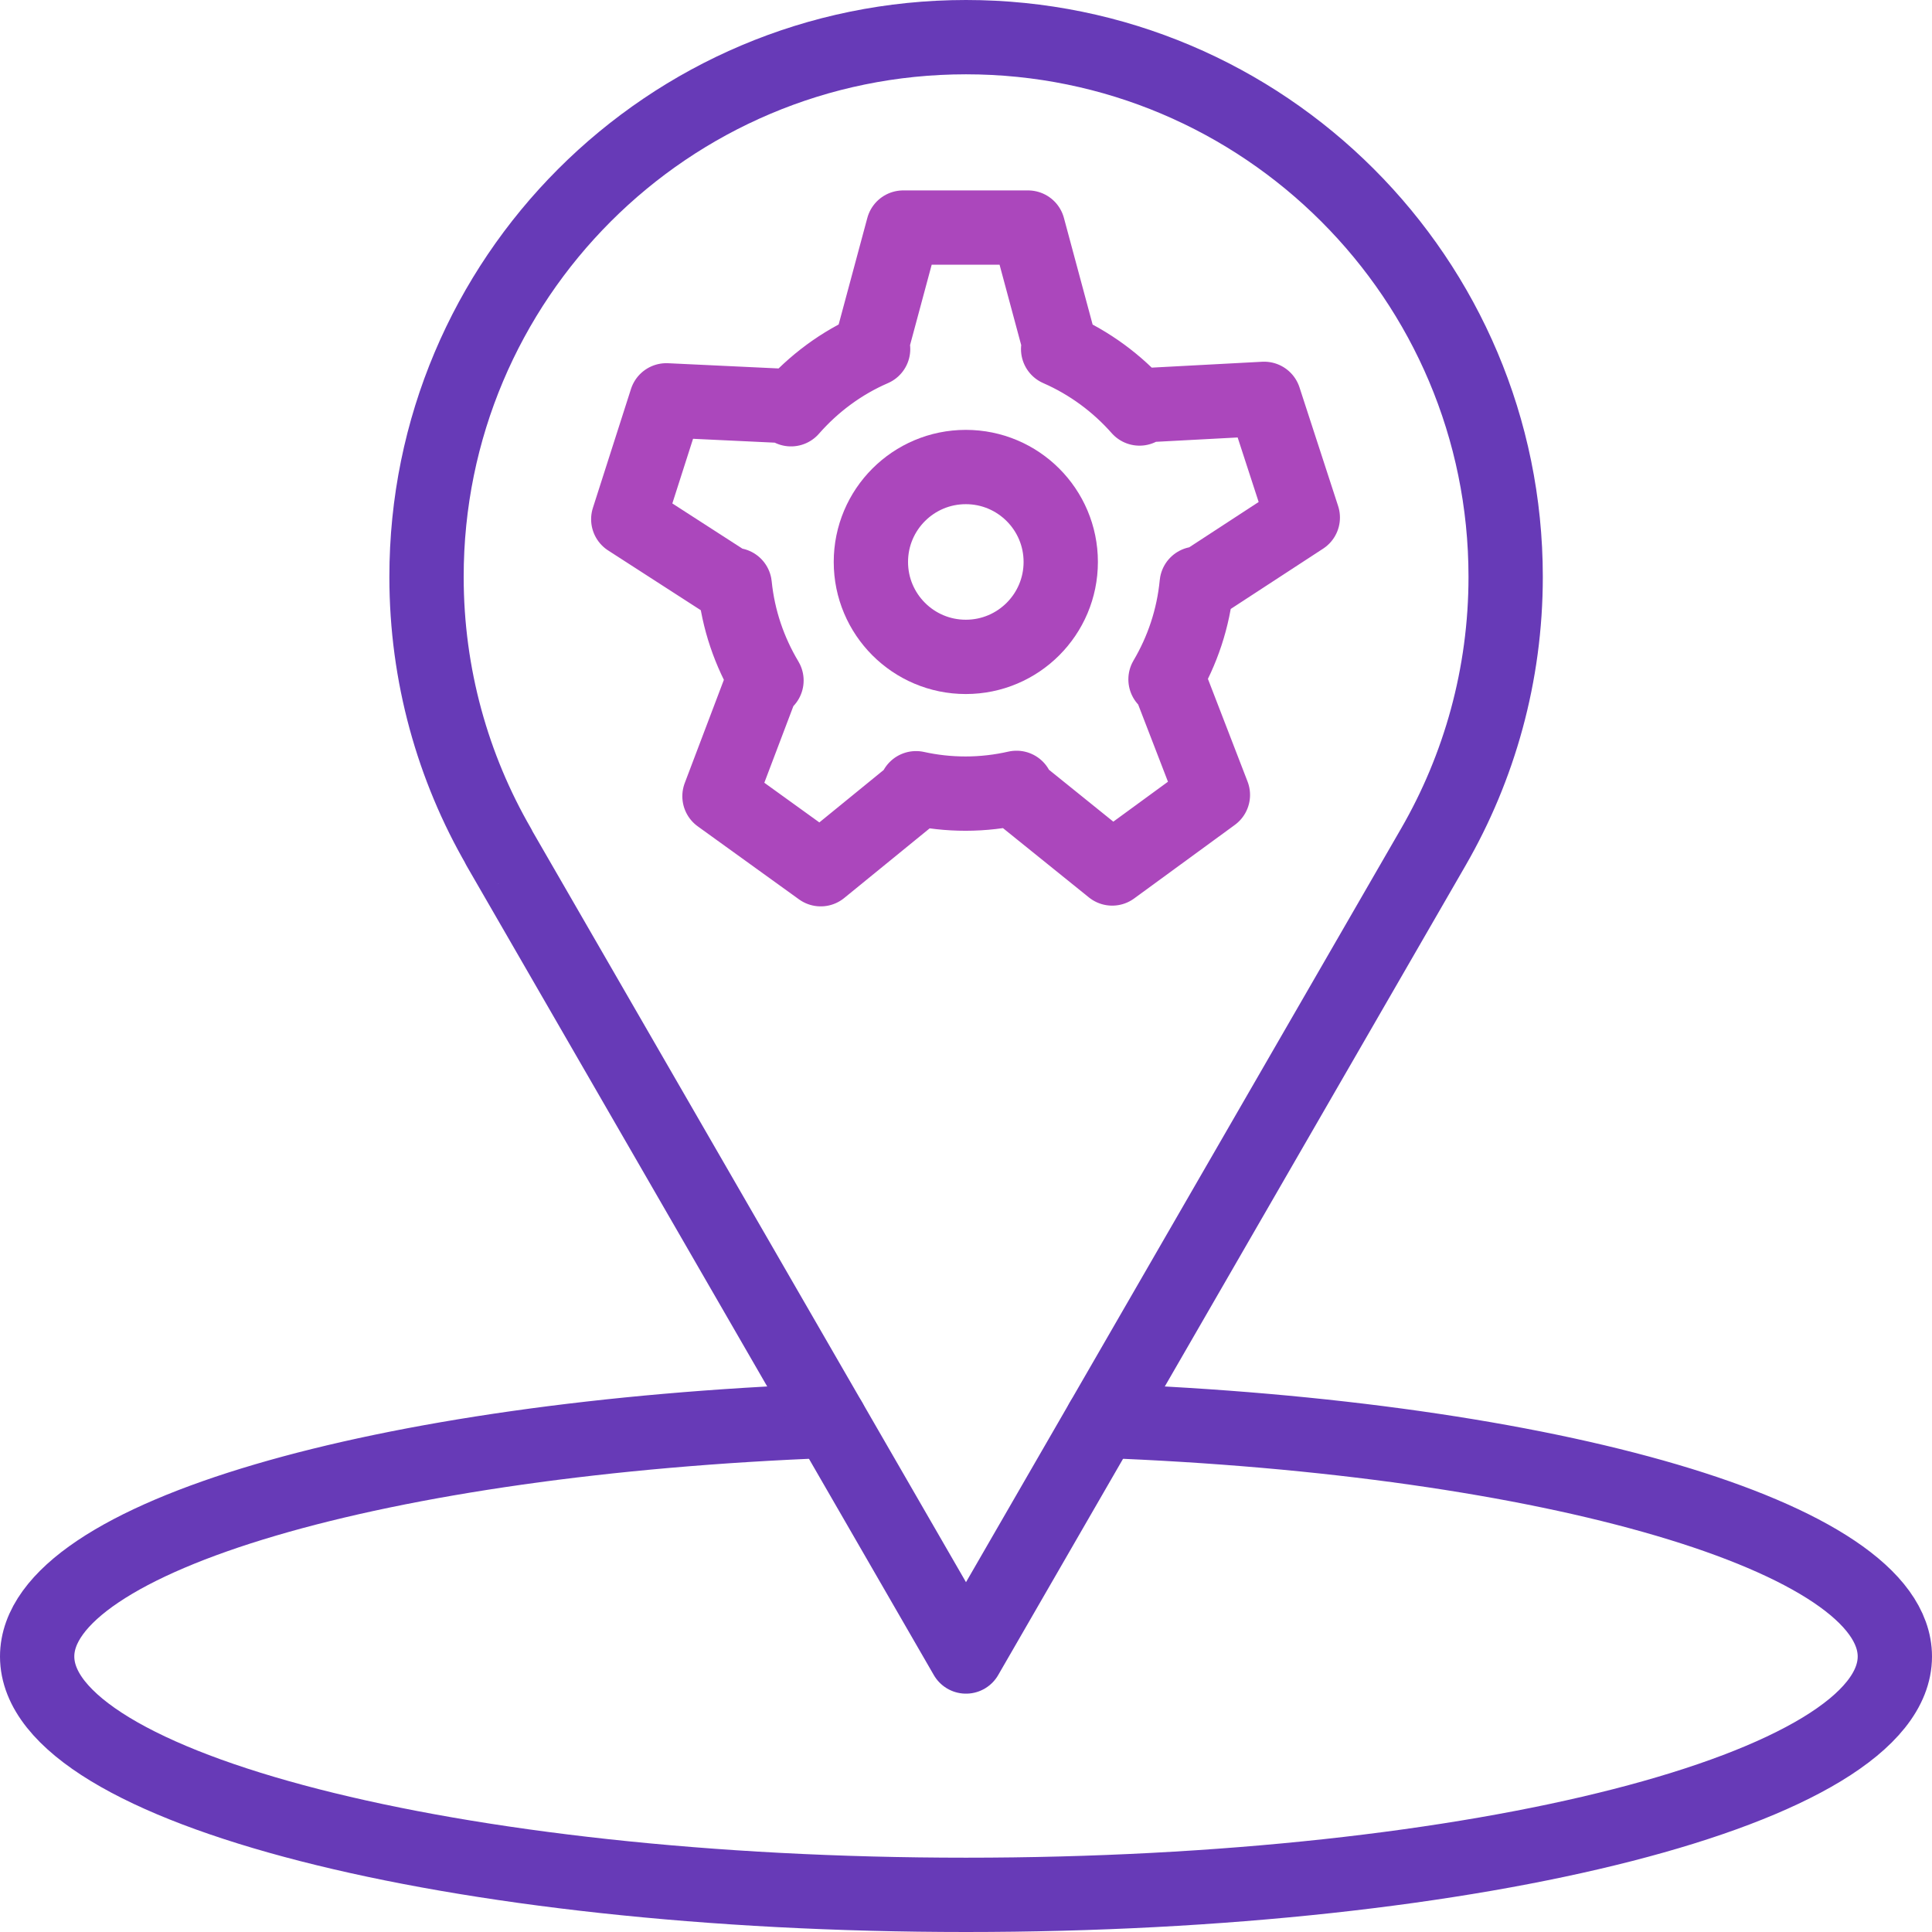 <?xml version="1.0" encoding="UTF-8"?> <svg xmlns="http://www.w3.org/2000/svg" xmlns:xlink="http://www.w3.org/1999/xlink" version="1.1" id="Layer_1" x="0px" y="0px" viewBox="0 0 104 104" style="enable-background:new 0 0 104 104;" xml:space="preserve"> <style type="text/css"> .st0{fill:none;stroke:#673AB7;stroke-width:4;stroke-linecap:round;stroke-miterlimit:10;} .st1{fill:none;stroke:#673AB7;stroke-width:4;stroke-linecap:round;stroke-miterlimit:10;stroke-dasharray:3.556,5.333;} .st2{fill:none;stroke:#673AB7;stroke-width:4;stroke-linecap:round;stroke-miterlimit:10;stroke-dasharray:4.286,6.429;} .st3{fill:none;stroke:#AB47BC;stroke-width:4;stroke-miterlimit:10;} .st4{fill:none;stroke:#AB47BC;stroke-width:4;stroke-linecap:round;stroke-linejoin:round;stroke-miterlimit:10;} .st5{fill:none;stroke:#673AB7;stroke-width:4;stroke-linecap:round;stroke-linejoin:round;stroke-miterlimit:10;} .st6{fill:none;stroke:#673AB7;stroke-width:4;stroke-miterlimit:10;} .st7{fill:#AB47BC;} .st8{fill:none;stroke:#454545;stroke-width:2;stroke-linecap:round;stroke-linejoin:round;} .st9{fill:none;stroke:#AB47BC;stroke-width:4;stroke-linecap:round;stroke-linejoin:round;} .st10{fill:none;stroke:#673AB7;stroke-width:4;stroke-linecap:round;stroke-linejoin:round;} .st11{fill:none;stroke:#B3B3B3;stroke-width:3;} .st12{fill:none;stroke:#202020;stroke-width:2;stroke-linecap:round;stroke-linejoin:round;stroke-miterlimit:10;} </style> <g> <path class="st5" d="M59.33,76.48C83.47,77.39,102,82.73,102,89.17C102,96.26,79.61,102,52,102S2,96.26,2,89.17 c0-6.45,18.53-11.78,42.67-12.69"></path> <path class="st5" d="M77.16,45.59L52,89.17L26.84,45.59l0.01,0c-2.47-4.27-3.89-9.24-3.89-14.53C22.95,15.01,35.96,2,52,2 s29.05,13.01,29.05,29.05C81.05,36.34,79.63,41.31,77.16,45.59L77.16,45.59z"></path> <g> <g> <path class="st4" d="M62.74,36.57c0.91-1.54,1.5-3.28,1.68-5.15l0.04,0.14l5.67-3.7l-2.08-6.39l-6.76,0.36l0.05,0.16 c-1.2-1.36-2.69-2.46-4.38-3.2h0.14l-1.76-6.54h-6.72l-1.76,6.54h0.14c-1.71,0.74-3.21,1.86-4.42,3.24l0.05-0.16l-6.76-0.32 l-2.05,6.4l5.69,3.67l0.04-0.13c0.19,1.87,0.79,3.6,1.71,5.14l-0.13-0.1l-2.4,6.33l5.45,3.93l5.25-4.28l-0.12-0.08 c0.86,0.19,1.75,0.29,2.67,0.29c0.94,0,1.86-0.11,2.74-0.31l-0.12,0.09l5.27,4.25l5.42-3.96l-2.44-6.32L62.74,36.57z"></path> </g> </g> <circle class="st4" cx="51.99" cy="30.25" r="5.11"></circle> </g> </svg> 